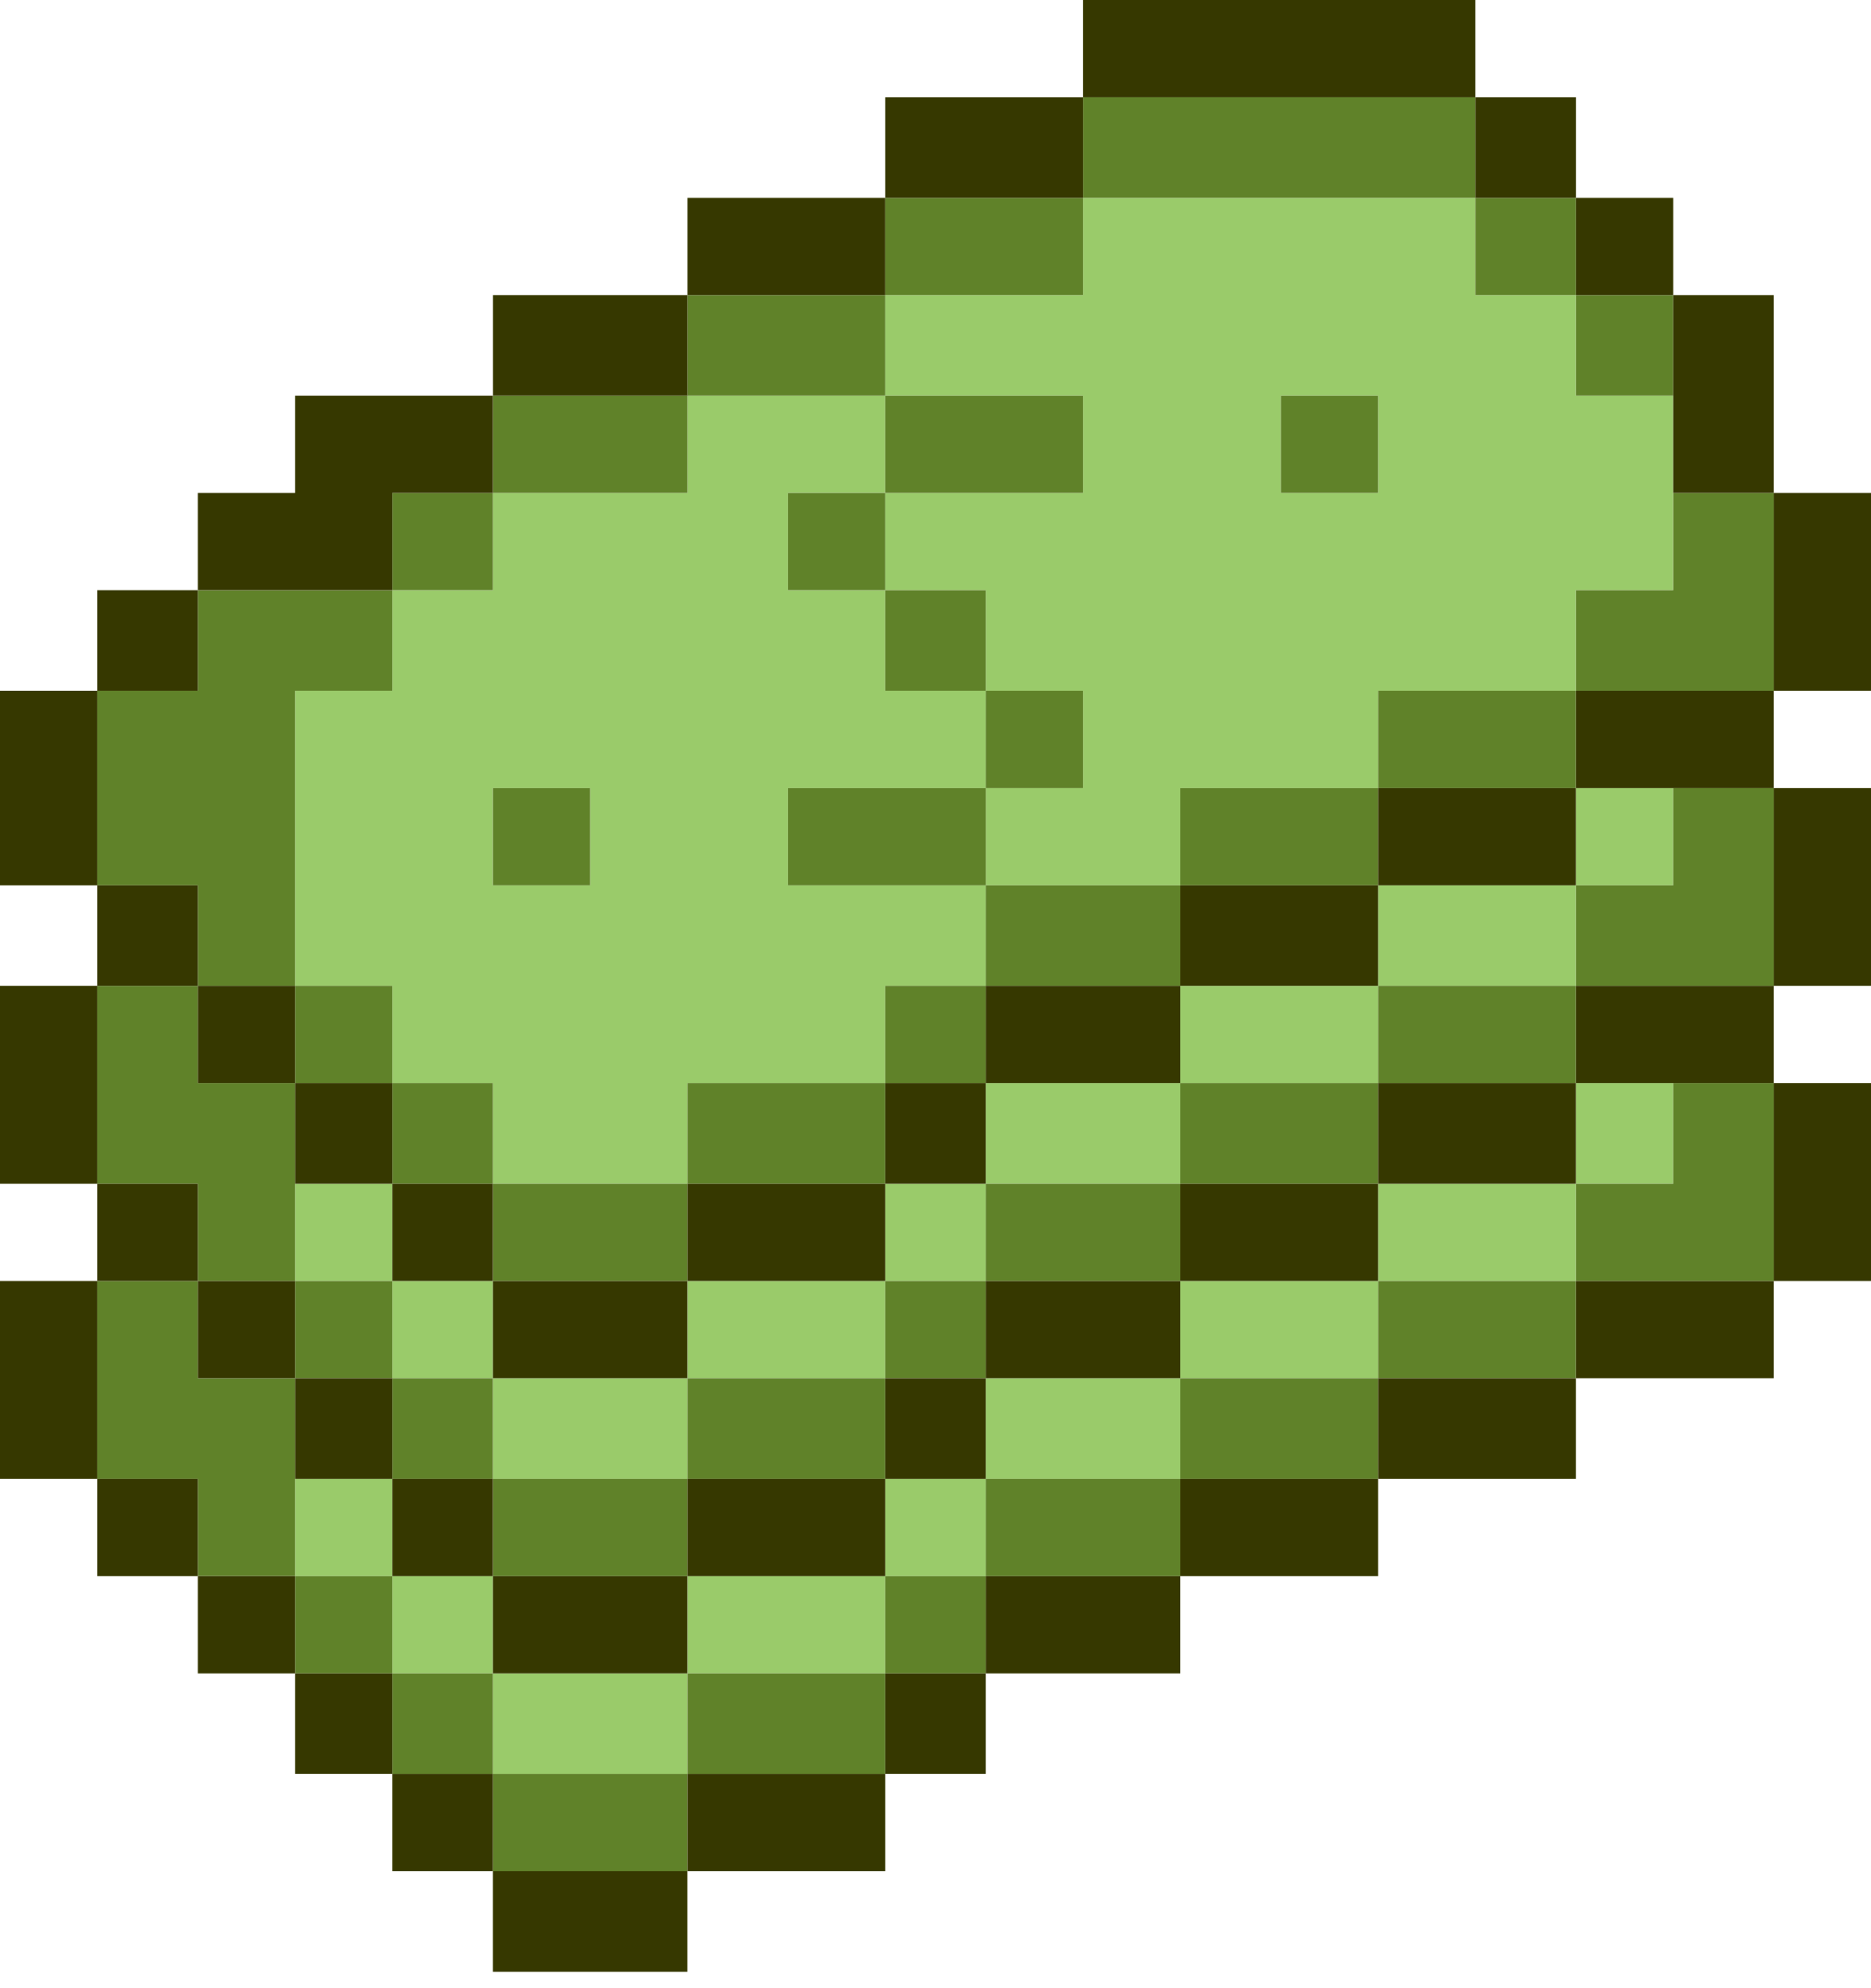 <svg width="32" height="34" viewBox="0 0 32 34" fill="none" xmlns="http://www.w3.org/2000/svg">
<g id="necessidade-financeira">
<g id="Group 381">
<path id="Vector" d="M20.186 23.57H23.57V21.907H20.186V23.57Z" fill="#9ACB6A"/>
<path id="Vector_2" d="M6.71 20.244H5.047V21.907H6.71V20.244Z" fill="#9ACB6A"/>
<path id="Vector_3" d="M8.43 30.337H11.756V28.617H8.43V30.337Z" fill="#9ACB6A"/>
<path id="Vector_4" d="M16.86 18.523V20.244H20.186V18.523H16.86Z" fill="#9ACB6A"/>
<path id="Vector_5" d="M16.86 25.291H20.186V23.57H16.86V25.291Z" fill="#9ACB6A"/>
<path id="Vector_6" d="M23.57 21.907H26.953V20.244H23.57V21.907Z" fill="#9ACB6A"/>
<path id="Vector_7" d="M28.617 20.244V18.523H26.954V20.244H28.617Z" fill="#9ACB6A"/>
<path id="Vector_8" d="M28.617 15.14V13.477H26.954V15.14H28.617Z" fill="#9ACB6A"/>
<path id="Vector_9" d="M23.57 16.86H26.953V15.14H23.57V16.86Z" fill="#9ACB6A"/>
<path id="Vector_10" d="M15.14 20.244V21.907H16.86V20.244H15.14Z" fill="#9ACB6A"/>
<path id="Vector_11" d="M20.186 18.523H23.57V16.86H20.186V18.523Z" fill="#9ACB6A"/>
<path id="Vector_12" d="M18.523 8.43H15.14V10.093H16.86V11.814H18.523V13.477H16.86V15.14H20.186V13.477H23.57V11.814H26.953V10.093H28.616V6.767H26.953V5.047H25.233V3.384H18.523V5.047H15.14V6.767H18.523V8.43ZM21.907 6.767H23.57V8.43H21.907V6.767Z" fill="#9ACB6A"/>
<path id="Vector_13" d="M11.757 21.907V23.57H15.14V21.907H11.757Z" fill="#9ACB6A"/>
<path id="Vector_14" d="M6.71 18.523H8.43V20.244H11.757V18.523H15.14V16.86H16.86V15.14H13.477V13.477H16.86V11.814H15.14V10.093H13.477V8.43H15.14V6.767H11.757V8.43H8.43V10.093H6.71V11.814H5.047V16.86H6.71V18.523ZM8.43 13.477H10.093V15.14H8.43V13.477Z" fill="#9ACB6A"/>
<path id="Vector_15" d="M5.047 25.291V26.954H6.71V25.291H5.047Z" fill="#9ACB6A"/>
<path id="Vector_16" d="M11.757 23.57H8.431V25.291H11.757V23.57Z" fill="#9ACB6A"/>
<path id="Vector_17" d="M8.43 26.954H6.71V28.617H8.43V26.954Z" fill="#9ACB6A"/>
<path id="Vector_18" d="M11.757 28.617H15.14V26.954H11.757V28.617Z" fill="#9ACB6A"/>
<path id="Vector_19" d="M8.43 21.907H6.71V23.57H8.43V21.907Z" fill="#9ACB6A"/>
<path id="Vector_20" d="M15.14 26.954H16.86V25.291H15.14V26.954Z" fill="#9ACB6A"/>
<path id="Vector_21" d="M16.86 16.86H15.14V18.523H16.86V16.86Z" fill="#608229"/>
<path id="Vector_22" d="M23.57 18.523H26.953V16.86H23.57V18.523Z" fill="#608229"/>
<path id="Vector_23" d="M28.617 20.244H26.954V21.907H30.337V18.523H28.617V20.244Z" fill="#608229"/>
<path id="Vector_24" d="M23.57 21.907V23.57H26.953V21.907H23.57Z" fill="#608229"/>
<path id="Vector_25" d="M26.954 6.767H28.617V5.047H26.954V6.767Z" fill="#608229"/>
<path id="Vector_26" d="M28.617 10.093H26.954V11.814H30.337V8.43H28.617V10.093Z" fill="#608229"/>
<path id="Vector_27" d="M28.617 15.14H26.954V16.86H30.337V13.477H28.617V15.14Z" fill="#608229"/>
<path id="Vector_28" d="M20.186 23.57V25.291H23.57V23.57H20.186Z" fill="#608229"/>
<path id="Vector_29" d="M8.43 30.337V32H11.756V30.337H8.43Z" fill="#608229"/>
<path id="Vector_30" d="M8.43 28.617H6.71V30.337H8.43V28.617Z" fill="#608229"/>
<path id="Vector_31" d="M16.86 25.291V26.954H20.186V25.291H16.86Z" fill="#608229"/>
<path id="Vector_32" d="M6.71 21.907H5.047V23.57H6.71V21.907Z" fill="#608229"/>
<path id="Vector_33" d="M11.757 28.617V30.337H15.14V28.617H11.757Z" fill="#608229"/>
<path id="Vector_34" d="M15.14 26.954V28.617H16.86V26.954H15.14Z" fill="#608229"/>
<path id="Vector_35" d="M3.384 21.907H5.047V18.523H3.384V16.86H1.663V20.244H3.384V21.907Z" fill="#608229"/>
<path id="Vector_36" d="M5.047 25.291V23.57H3.384V21.907H1.663V25.291H3.384V26.953H5.047V25.291Z" fill="#608229"/>
<path id="Vector_37" d="M6.71 26.954H5.047V28.617H6.71V26.954Z" fill="#608229"/>
<path id="Vector_38" d="M11.757 8.43V6.767H8.431V8.43H11.757Z" fill="#608229"/>
<path id="Vector_39" d="M25.233 3.384V1.663H18.523V3.384H25.233Z" fill="#608229"/>
<path id="Vector_40" d="M18.523 5.047V3.384H15.14V5.047H18.523Z" fill="#608229"/>
<path id="Vector_41" d="M25.233 5.047H26.954V3.384H25.233V5.047Z" fill="#608229"/>
<path id="Vector_42" d="M15.14 6.767V5.047H11.757V6.767H15.14Z" fill="#608229"/>
<path id="Vector_43" d="M3.384 16.86H5.047V11.814H6.71V10.094H3.384V11.814H1.663V15.14H3.384V16.86Z" fill="#608229"/>
<path id="Vector_44" d="M6.71 23.57V25.291H8.43V23.57H6.71Z" fill="#608229"/>
<path id="Vector_45" d="M20.186 15.14H16.86V16.86H20.186V15.14Z" fill="#608229"/>
<path id="Vector_46" d="M23.57 6.767H21.907V8.43H23.57V6.767Z" fill="#608229"/>
<path id="Vector_47" d="M6.71 16.86H5.047V18.523H6.71V16.86Z" fill="#608229"/>
<path id="Vector_48" d="M20.186 20.244H23.57V18.523H20.186V20.244Z" fill="#608229"/>
<path id="Vector_49" d="M18.523 8.43V6.767H15.14V8.43H18.523Z" fill="#608229"/>
<path id="Vector_50" d="M15.14 18.523H11.757V20.244H15.14V18.523Z" fill="#608229"/>
<path id="Vector_51" d="M16.86 21.907H20.186V20.244H16.86V21.907Z" fill="#608229"/>
<path id="Vector_52" d="M11.757 21.907V20.244H8.431V21.907H11.757Z" fill="#608229"/>
<path id="Vector_53" d="M11.757 25.291H8.431V26.954H11.757V25.291Z" fill="#608229"/>
<path id="Vector_54" d="M23.57 13.477H26.953V11.814H23.57V13.477Z" fill="#608229"/>
<path id="Vector_55" d="M13.477 8.43V10.093H15.14V8.43H13.477Z" fill="#608229"/>
<path id="Vector_56" d="M13.477 13.477V15.14H16.861V13.477H13.477Z" fill="#608229"/>
<path id="Vector_57" d="M8.43 18.523H6.71V20.244H8.43V18.523Z" fill="#608229"/>
<path id="Vector_58" d="M10.093 13.477H8.43V15.14H10.093V13.477Z" fill="#608229"/>
<path id="Vector_59" d="M15.14 10.093V11.814H16.86V10.093H15.14Z" fill="#608229"/>
<path id="Vector_60" d="M18.523 11.814H16.86V13.477H18.523V11.814Z" fill="#608229"/>
<path id="Vector_61" d="M11.757 25.291H15.14V23.57H11.757V25.291Z" fill="#608229"/>
<path id="Vector_62" d="M8.43 8.43H6.71V10.093H8.43V8.43Z" fill="#608229"/>
<path id="Vector_63" d="M15.14 23.57H16.86V21.907H15.14V23.57Z" fill="#608229"/>
<path id="Vector_64" d="M23.57 13.477H20.186V15.14H23.57V13.477Z" fill="#608229"/>
<path id="Vector_65" d="M15.14 23.57V25.291H16.86V23.57H15.14Z" fill="#363800"/>
<path id="Vector_66" d="M8.43 26.954V28.617H11.756V26.954H8.43Z" fill="#363800"/>
<path id="Vector_67" d="M16.86 21.907V23.57H20.186V21.907H16.86Z" fill="#363800"/>
<path id="Vector_68" d="M11.757 25.291V26.954H15.14V25.291H11.757Z" fill="#363800"/>
<path id="Vector_69" d="M6.71 30.337V28.617H5.047V30.337H6.71Z" fill="#363800"/>
<path id="Vector_70" d="M16.86 28.617H20.186V26.954H16.86V28.617Z" fill="#363800"/>
<path id="Vector_71" d="M15.14 21.907V20.244H11.757V21.907H15.14Z" fill="#363800"/>
<path id="Vector_72" d="M16.86 20.244V18.523H15.14V20.244H16.86Z" fill="#363800"/>
<path id="Vector_73" d="M8.43 20.244H6.71V21.907H8.43V20.244Z" fill="#363800"/>
<path id="Vector_74" d="M3.384 26.954V28.617H5.047V26.954H3.384Z" fill="#363800"/>
<path id="Vector_75" d="M6.71 18.523H5.047V20.244H6.71V18.523Z" fill="#363800"/>
<path id="Vector_76" d="M26.954 13.477H30.337V11.814H26.954V13.477Z" fill="#363800"/>
<path id="Vector_77" d="M6.71 23.57H5.047V25.291H6.71V23.57Z" fill="#363800"/>
<path id="Vector_78" d="M8.43 25.291H6.71V26.954H8.43V25.291Z" fill="#363800"/>
<path id="Vector_79" d="M28.617 5.047V3.384H26.954V5.047H28.617Z" fill="#363800"/>
<path id="Vector_80" d="M28.617 8.43H30.337V5.047H28.617V8.43Z" fill="#363800"/>
<path id="Vector_81" d="M26.954 18.523H30.337V16.86H26.954V18.523Z" fill="#363800"/>
<path id="Vector_82" d="M20.186 26.954H23.57V25.291H20.186V26.954Z" fill="#363800"/>
<path id="Vector_83" d="M23.57 25.291H26.953V23.57H23.57V25.291Z" fill="#363800"/>
<path id="Vector_84" d="M15.14 30.337H16.86V28.617H15.14V30.337Z" fill="#363800"/>
<path id="Vector_85" d="M26.954 23.57H30.337V21.907H26.954V23.57Z" fill="#363800"/>
<path id="Vector_86" d="M6.71 30.337V32H8.43V30.337H6.71Z" fill="#363800"/>
<path id="Vector_87" d="M11.757 32H15.14V30.337H11.757V32Z" fill="#363800"/>
<path id="Vector_88" d="M15.14 3.384H11.757V5.047H15.14V3.384Z" fill="#363800"/>
<path id="Vector_89" d="M3.384 15.14H1.663V16.86H3.384V15.14Z" fill="#363800"/>
<path id="Vector_90" d="M23.57 15.14H26.953V13.477H23.57V15.14Z" fill="#363800"/>
<path id="Vector_91" d="M1.663 25.291V26.954H3.384V25.291H1.663Z" fill="#363800"/>
<path id="Vector_92" d="M23.57 20.244H26.953V18.523H23.57V20.244Z" fill="#363800"/>
<path id="Vector_93" d="M3.384 10.093H1.663V11.814H3.384V10.093Z" fill="#363800"/>
<path id="Vector_94" d="M3.384 20.244H1.663V21.907H3.384V20.244Z" fill="#363800"/>
<path id="Vector_95" d="M11.757 5.047H8.431V6.767H11.757V5.047Z" fill="#363800"/>
<path id="Vector_96" d="M20.186 20.244V21.907H23.57V20.244H20.186Z" fill="#363800"/>
<path id="Vector_97" d="M18.523 1.663H15.14V3.384H18.523V1.663Z" fill="#363800"/>
<path id="Vector_98" d="M26.954 3.384V1.663H25.233V3.384H26.954Z" fill="#363800"/>
<path id="Vector_99" d="M6.71 8.43H8.43V6.767H5.047V8.43H3.384V10.093H6.71V8.43Z" fill="#363800"/>
<path id="Vector_100" d="M0 21.907V25.291H1.663V21.907H0Z" fill="#363800"/>
<path id="Vector_101" d="M25.233 0H18.523V1.663H25.233V0Z" fill="#363800"/>
<path id="Vector_102" d="M32 11.814V8.43H30.337V11.814H32Z" fill="#363800"/>
<path id="Vector_103" d="M32 16.86V13.477H30.337V16.86H32Z" fill="#363800"/>
<path id="Vector_104" d="M0 11.814V15.14H1.663V11.814H0Z" fill="#363800"/>
<path id="Vector_105" d="M0 16.86V20.244H1.663V16.86H0Z" fill="#363800"/>
<path id="Vector_106" d="M32 21.907V18.523H30.337V21.907H32Z" fill="#363800"/>
<path id="Vector_107" d="M8.43 33.721H11.756V32H8.43V33.721Z" fill="#363800"/>
<path id="Vector_108" d="M23.57 16.86V15.14H20.186V16.86H23.57Z" fill="#363800"/>
<path id="Vector_109" d="M8.43 21.907V23.57H11.756V21.907H8.43Z" fill="#363800"/>
<path id="Vector_110" d="M20.186 18.523V16.86H16.86V18.523H20.186Z" fill="#363800"/>
<path id="Vector_111" d="M3.384 16.86V18.523H5.047V16.86H3.384Z" fill="#363800"/>
<path id="Vector_112" d="M3.384 21.907V23.57H5.047V21.907H3.384Z" fill="#363800"/>
</g>
</g>
</svg>
